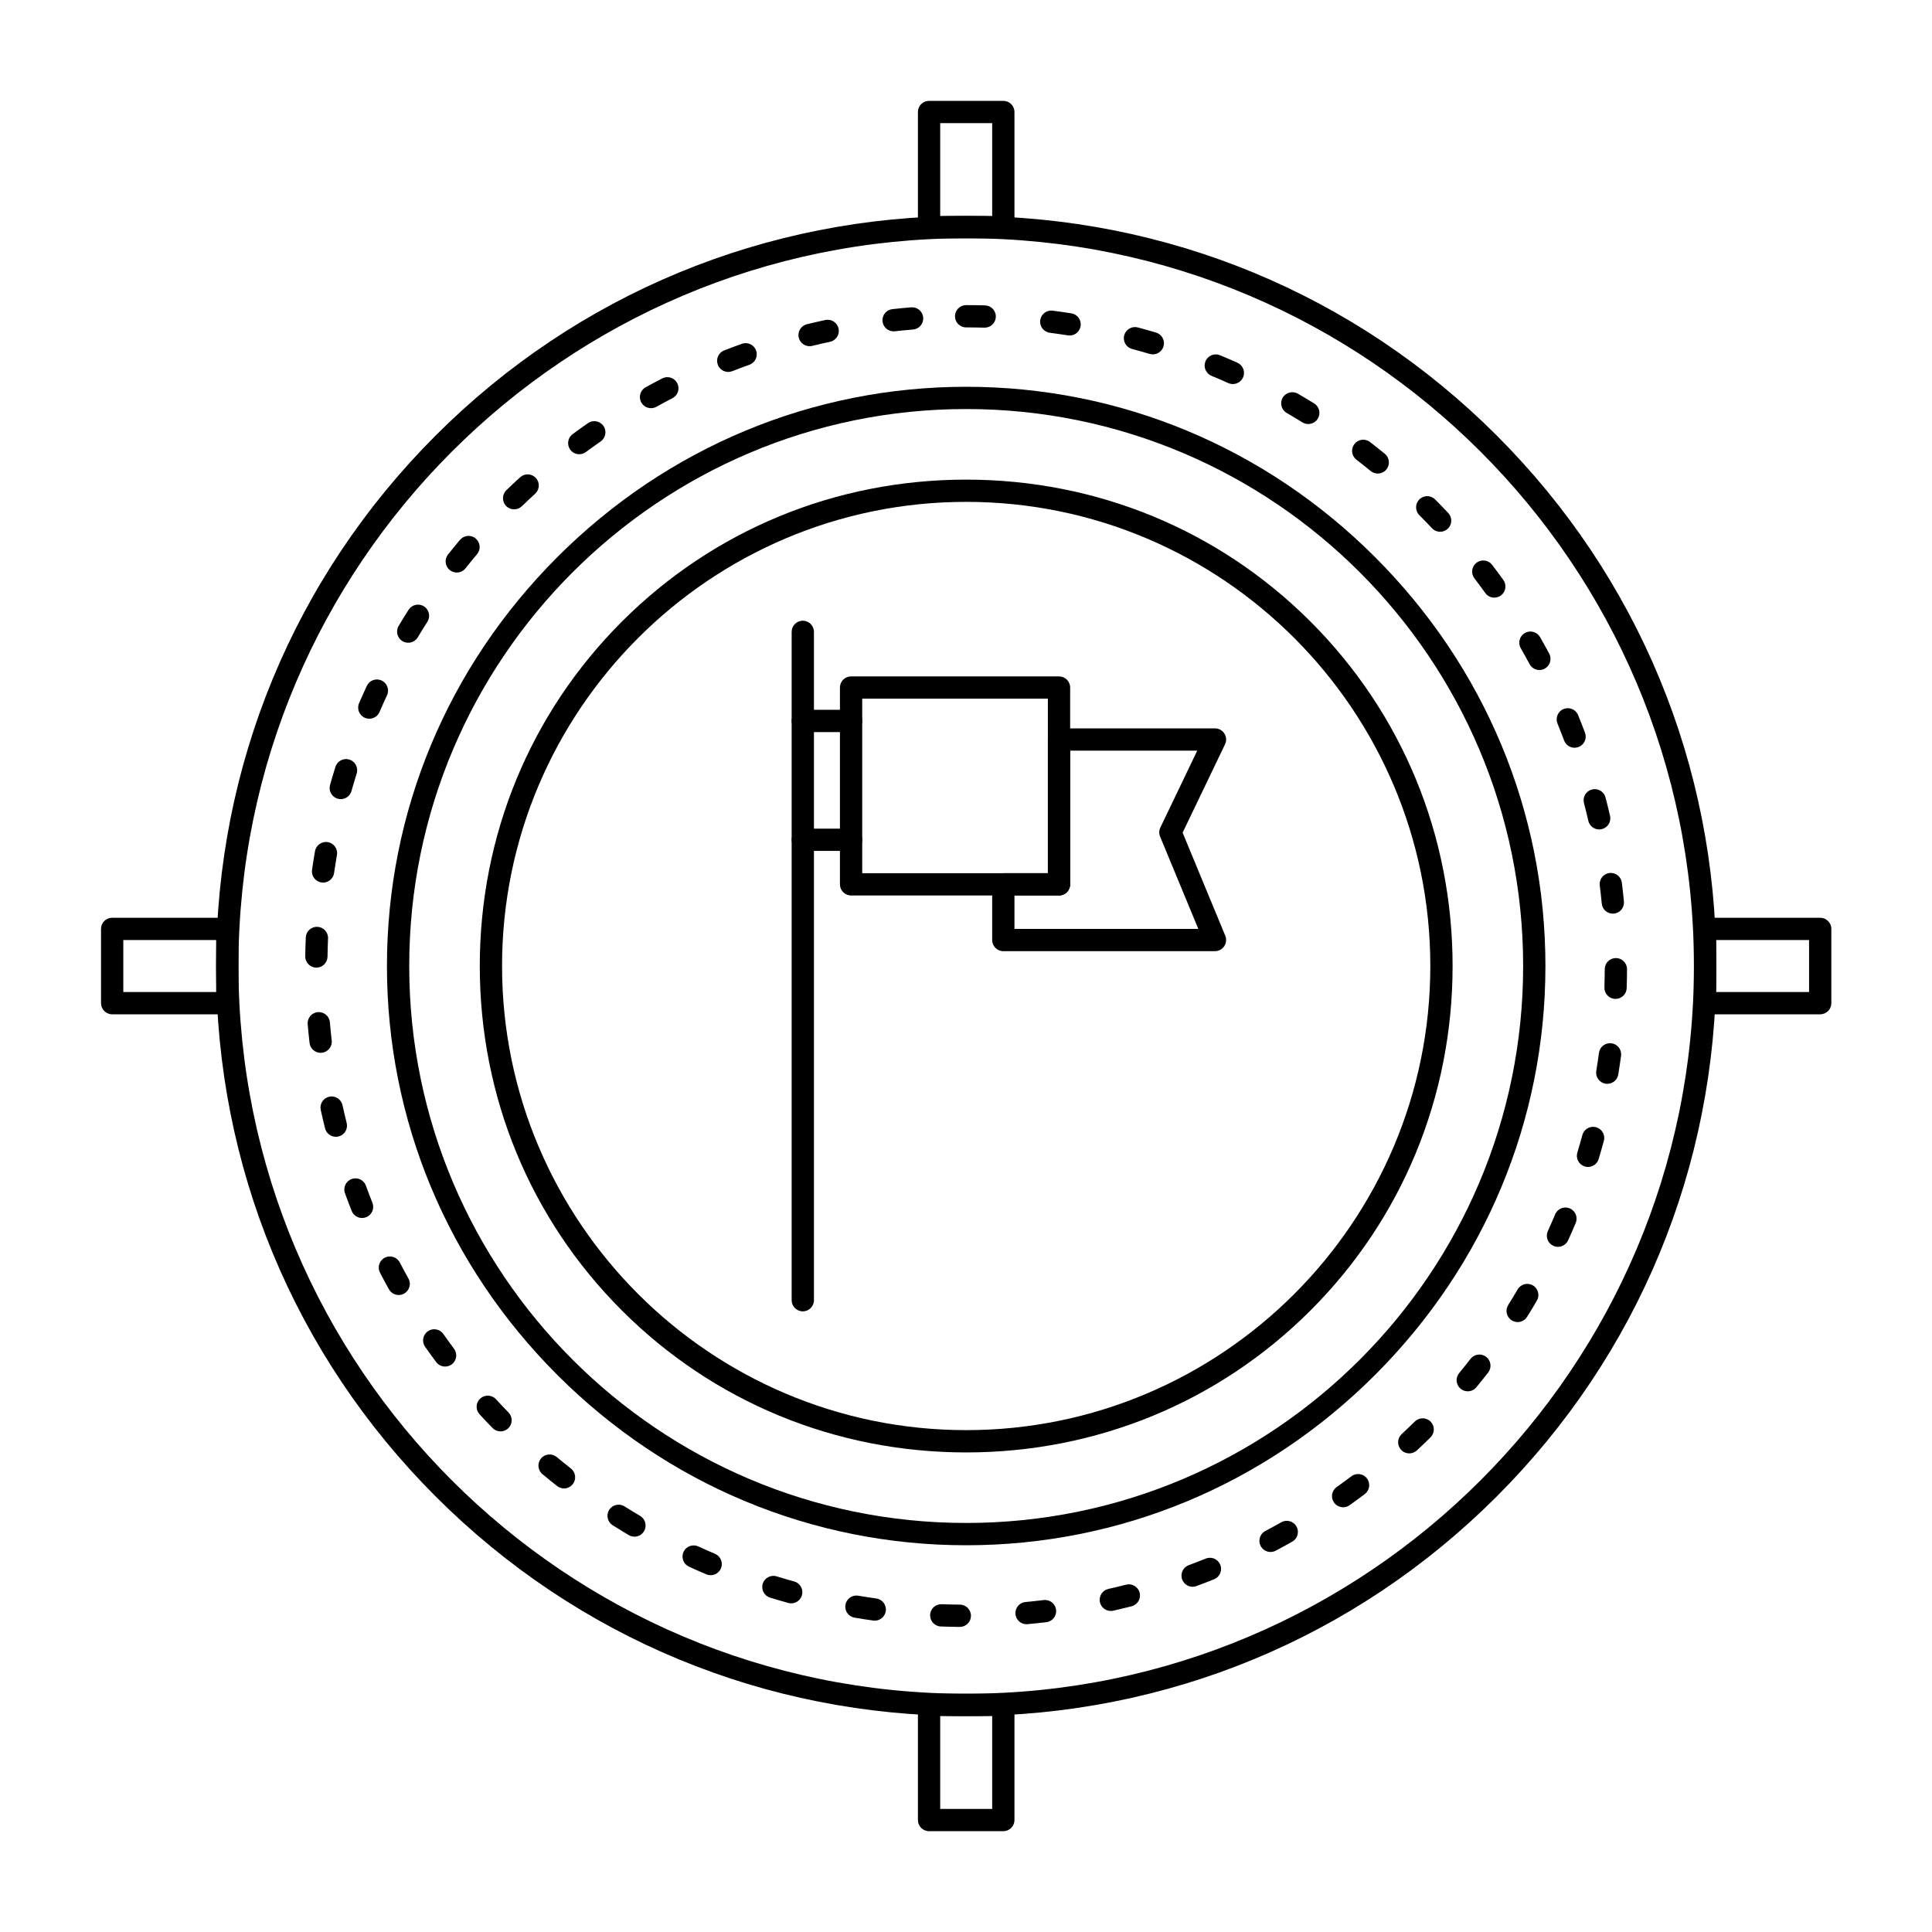 <?xml version="1.0" encoding="UTF-8"?>
<!-- Uploaded to: ICON Repo, www.iconrepo.com, Generator: ICON Repo Mixer Tools -->
<svg fill="#000000" width="800px" height="800px" version="1.1" viewBox="144 144 512 512" xmlns="http://www.w3.org/2000/svg">
 <g>
  <path d="m400.05 598.77c-53.137 0-103.07-20.664-140.59-58.184-37.52-37.52-58.184-87.449-58.184-140.59 0-53.137 20.664-103.07 58.184-140.59 37.52-37.52 87.449-58.184 140.59-58.184s103.07 20.664 140.59 58.184c37.52 37.52 58.184 87.449 58.184 140.59 0 53.137-20.664 103.07-58.184 140.59-37.52 37.52-87.445 58.184-140.59 58.184zm0-391.63c-106.35 0-192.86 86.52-192.86 192.86 0 106.35 86.52 192.86 192.86 192.86 106.35 0 192.86-86.52 192.86-192.86 0.004-106.34-86.516-192.86-192.86-192.86z"/>
  <path d="m398.36 575.15h-0.027c-1.664-0.016-3.348-0.055-5-0.117-1.629-0.062-2.898-1.434-2.84-3.062 0.062-1.629 1.426-2.891 3.062-2.84 1.598 0.062 3.223 0.098 4.832 0.113 1.629 0.016 2.941 1.348 2.926 2.981-0.016 1.621-1.332 2.926-2.953 2.926zm17.684-0.715c-1.508 0-2.797-1.152-2.934-2.684-0.148-1.621 1.047-3.059 2.672-3.207 1.605-0.148 3.223-0.316 4.809-0.508 1.621-0.195 3.09 0.961 3.281 2.578 0.195 1.621-0.961 3.09-2.578 3.281-1.641 0.195-3.312 0.371-4.973 0.523-0.098 0.012-0.188 0.016-0.277 0.016zm-40.223-0.949c-0.137 0-0.273-0.008-0.41-0.027-1.641-0.227-3.301-0.484-4.945-0.762-1.609-0.27-2.691-1.793-2.418-3.402 0.27-1.609 1.789-2.688 3.402-2.418 1.586 0.266 3.195 0.516 4.777 0.734 1.613 0.227 2.742 1.715 2.516 3.332-0.211 1.473-1.473 2.543-2.922 2.543zm62.555-2.566c-1.348 0-2.566-0.934-2.879-2.305-0.359-1.59 0.641-3.172 2.231-3.531 1.57-0.352 3.148-0.734 4.699-1.129 1.578-0.402 3.188 0.547 3.59 2.129 0.406 1.578-0.551 3.188-2.129 3.59-1.605 0.41-3.242 0.805-4.863 1.172-0.215 0.051-0.434 0.074-0.648 0.074zm-84.699-2.019c-0.262 0-0.527-0.035-0.789-0.105-1.598-0.441-3.211-0.914-4.801-1.402-1.559-0.48-2.434-2.133-1.953-3.691 0.48-1.559 2.133-2.434 3.691-1.953 1.535 0.473 3.098 0.93 4.641 1.355 1.57 0.434 2.492 2.062 2.059 3.633-0.363 1.309-1.555 2.164-2.848 2.164zm106.38-4.394c-1.199 0-2.328-0.738-2.769-1.93-0.566-1.527 0.215-3.227 1.742-3.793 1.516-0.562 3.035-1.148 4.512-1.742 1.512-0.609 3.231 0.125 3.84 1.637 0.609 1.512-0.125 3.234-1.637 3.84-1.527 0.613-3.098 1.219-4.668 1.801-0.332 0.129-0.676 0.188-1.02 0.188zm-127.73-3.062c-0.387 0-0.777-0.074-1.152-0.234-1.523-0.648-3.066-1.332-4.586-2.031-1.48-0.68-2.129-2.434-1.449-3.914s2.434-2.125 3.914-1.449c1.469 0.676 2.961 1.336 4.434 1.961 1.5 0.637 2.199 2.371 1.559 3.871-0.48 1.125-1.574 1.797-2.719 1.797zm148.38-6.156c-1.059 0-2.086-0.57-2.613-1.574-0.762-1.441-0.211-3.227 1.23-3.988 1.414-0.746 2.836-1.523 4.231-2.312 1.418-0.805 3.219-0.305 4.023 1.117 0.805 1.418 0.305 3.219-1.117 4.023-1.445 0.816-2.918 1.621-4.379 2.394-0.438 0.23-0.91 0.34-1.375 0.34zm-168.57-4.059c-0.512 0-1.027-0.133-1.5-0.41-1.426-0.844-2.863-1.723-4.277-2.617-1.379-0.871-1.789-2.691-0.922-4.07 0.871-1.379 2.691-1.793 4.074-0.922 1.363 0.859 2.754 1.711 4.129 2.523 1.402 0.832 1.867 2.641 1.035 4.043-0.551 0.938-1.531 1.453-2.539 1.453zm187.81-7.789c-0.922 0-1.832-0.43-2.41-1.242-0.945-1.328-0.633-3.172 0.695-4.117 1.309-0.93 2.617-1.891 3.898-2.852 1.301-0.98 3.152-0.723 4.133 0.578 0.98 1.301 0.723 3.152-0.578 4.133-1.324 1-2.68 1.992-4.031 2.953-0.52 0.371-1.117 0.547-1.707 0.547zm-206.48-4.992c-0.637 0-1.281-0.207-1.824-0.633-1.324-1.043-2.633-2.106-3.891-3.152-1.25-1.047-1.418-2.906-0.375-4.16 1.047-1.25 2.906-1.418 4.16-0.375 1.215 1.012 2.477 2.035 3.758 3.043 1.281 1.008 1.504 2.863 0.496 4.144-0.586 0.746-1.449 1.133-2.324 1.133zm224-9.285c-0.793 0-1.582-0.316-2.16-0.941-1.109-1.195-1.043-3.062 0.152-4.172 1.168-1.086 2.344-2.211 3.492-3.34 1.16-1.145 3.031-1.129 4.176 0.031 1.145 1.16 1.129 3.031-0.031 4.176-1.188 1.172-2.402 2.336-3.613 3.461-0.574 0.523-1.297 0.785-2.016 0.785zm-240.82-5.832c-0.77 0-1.535-0.297-2.113-0.891-1.16-1.188-2.316-2.41-3.441-3.629-1.105-1.199-1.027-3.066 0.172-4.172 1.199-1.102 3.066-1.027 4.172 0.172 1.086 1.18 2.207 2.359 3.324 3.508 1.137 1.168 1.113 3.035-0.051 4.176-0.578 0.559-1.32 0.836-2.062 0.836zm256.32-10.621c-0.664 0-1.328-0.223-1.879-0.676-1.258-1.039-1.434-2.898-0.398-4.156 1.023-1.238 2.039-2.508 3.027-3.773 1-1.289 2.856-1.52 4.144-0.516 1.285 1 1.516 2.856 0.516 4.144-1.02 1.312-2.074 2.625-3.133 3.906-0.582 0.703-1.426 1.07-2.277 1.07zm-271.01-6.562c-0.898 0-1.789-0.41-2.367-1.188-0.988-1.324-1.973-2.684-2.93-4.043-0.938-1.332-0.617-3.176 0.715-4.113 1.332-0.941 3.176-0.617 4.113 0.715 0.926 1.316 1.879 2.633 2.832 3.91 0.977 1.309 0.707 3.156-0.598 4.133-0.531 0.395-1.148 0.586-1.766 0.586zm284.23-11.789c-0.535 0-1.074-0.145-1.562-0.449-1.383-0.863-1.805-2.684-0.941-4.066 0.859-1.375 1.703-2.769 2.508-4.144 0.824-1.406 2.629-1.883 4.039-1.055 1.406 0.824 1.879 2.633 1.055 4.039-0.832 1.422-1.707 2.867-2.594 4.289-0.555 0.895-1.52 1.387-2.504 1.387zm-296.53-7.168c-1.035 0-2.039-0.547-2.578-1.512-0.812-1.453-1.609-2.93-2.375-4.394-0.754-1.445-0.191-3.227 1.254-3.981 1.445-0.754 3.227-0.191 3.981 1.25 0.734 1.41 1.508 2.84 2.293 4.242 0.797 1.422 0.289 3.223-1.137 4.019-0.457 0.254-0.953 0.375-1.438 0.375zm307.22-12.766c-0.41 0-0.824-0.086-1.219-0.266-1.484-0.676-2.141-2.426-1.465-3.91 0.664-1.461 1.316-2.957 1.941-4.441 0.633-1.504 2.359-2.211 3.863-1.578 1.504 0.633 2.211 2.359 1.578 3.863-0.645 1.539-1.32 3.086-2.008 4.598-0.5 1.09-1.57 1.734-2.691 1.734zm-316.93-7.644c-1.176 0-2.285-0.707-2.746-1.867-0.617-1.555-1.215-3.129-1.777-4.68-0.559-1.531 0.234-3.227 1.766-3.781 1.531-0.559 3.227 0.23 3.781 1.766 0.543 1.496 1.121 3.016 1.719 4.519 0.602 1.516-0.141 3.231-1.656 3.832-0.355 0.145-0.723 0.211-1.086 0.211zm324.89-13.531c-0.281 0-0.57-0.043-0.855-0.129-1.562-0.473-2.441-2.117-1.973-3.68 0.465-1.543 0.914-3.106 1.332-4.648 0.43-1.574 2.051-2.5 3.625-2.074 1.574 0.43 2.504 2.051 2.074 3.625-0.434 1.594-0.898 3.211-1.379 4.809-0.383 1.273-1.555 2.098-2.824 2.098zm-331.83-7.992c-1.324 0-2.527-0.895-2.863-2.234-0.406-1.617-0.789-3.258-1.145-4.871-0.352-1.594 0.656-3.168 2.25-3.516 1.59-0.352 3.168 0.656 3.516 2.25 0.344 1.559 0.715 3.141 1.105 4.707 0.395 1.582-0.566 3.184-2.148 3.582-0.234 0.055-0.477 0.082-0.715 0.082zm336.94-14.035c-0.16 0-0.32-0.012-0.48-0.039-1.609-0.266-2.699-1.781-2.438-3.391 0.262-1.59 0.5-3.199 0.715-4.781 0.219-1.617 1.699-2.734 3.32-2.531 1.617 0.219 2.75 1.703 2.531 3.32-0.223 1.641-0.469 3.305-0.738 4.949-0.234 1.445-1.488 2.473-2.91 2.473zm-340.98-8.211c-1.48 0-2.758-1.109-2.93-2.617-0.191-1.66-0.359-3.336-0.5-4.977-0.141-1.625 1.062-3.055 2.688-3.195 1.629-0.121 3.055 1.066 3.195 2.688 0.137 1.586 0.301 3.207 0.484 4.812 0.188 1.621-0.977 3.082-2.598 3.269-0.113 0.016-0.227 0.02-0.34 0.02zm343.17-14.293c-0.031 0-0.062 0-0.098-0.004-1.629-0.051-2.906-1.414-2.856-3.047 0.051-1.609 0.082-3.238 0.09-4.836 0.008-1.625 1.328-2.938 2.953-2.938h0.016c1.629 0.008 2.945 1.336 2.938 2.965-0.008 1.652-0.039 3.336-0.094 5-0.051 1.602-1.363 2.859-2.949 2.859zm-344.29-8.289h-0.043c-1.629-0.023-2.934-1.363-2.91-2.992 0.023-1.656 0.07-3.34 0.141-4.996 0.066-1.629 1.438-2.883 3.074-2.824 1.629 0.066 2.894 1.445 2.824 3.074-0.066 1.605-0.113 3.231-0.137 4.836-0.023 1.609-1.34 2.902-2.949 2.902zm343.57-14.305c-1.504 0-2.789-1.141-2.934-2.668-0.152-1.602-0.332-3.219-0.531-4.809-0.203-1.617 0.945-3.094 2.562-3.293 1.602-0.199 3.094 0.945 3.293 2.566 0.203 1.641 0.391 3.312 0.551 4.969 0.156 1.621-1.031 3.066-2.656 3.223-0.094 0.008-0.191 0.012-0.285 0.012zm-341.8-8.23c-0.141 0-0.281-0.012-0.426-0.031-1.613-0.234-2.734-1.73-2.5-3.344 0.238-1.641 0.5-3.305 0.785-4.941 0.281-1.605 1.809-2.68 3.414-2.402 1.605 0.281 2.684 1.805 2.402 3.414-0.273 1.582-0.531 3.188-0.758 4.773-0.215 1.473-1.477 2.531-2.918 2.531zm338.18-14.086c-1.344 0-2.559-0.922-2.875-2.289-0.363-1.578-0.754-3.156-1.152-4.695-0.414-1.578 0.535-3.191 2.109-3.602 1.578-0.41 3.191 0.535 3.602 2.109 0.414 1.59 0.816 3.223 1.195 4.859 0.367 1.59-0.621 3.172-2.211 3.539-0.227 0.055-0.449 0.078-0.668 0.078zm-333.49-8.031c-0.266 0-0.535-0.035-0.805-0.113-1.57-0.441-2.481-2.074-2.039-3.641 0.449-1.594 0.93-3.207 1.426-4.797 0.488-1.559 2.141-2.422 3.699-1.934 1.555 0.488 2.422 2.144 1.934 3.699-0.48 1.535-0.945 3.094-1.379 4.633-0.363 1.301-1.547 2.152-2.836 2.152zm326.97-13.617c-1.195 0-2.32-0.73-2.766-1.918-0.566-1.504-1.156-3.019-1.762-4.5-0.617-1.508 0.105-3.234 1.617-3.848 1.508-0.617 3.231 0.105 3.848 1.617 0.625 1.531 1.238 3.102 1.824 4.66 0.574 1.527-0.199 3.227-1.727 3.801-0.34 0.125-0.691 0.188-1.035 0.188zm-319.41-7.691c-0.391 0-0.785-0.078-1.168-0.242-1.496-0.645-2.188-2.383-1.543-3.879 0.66-1.531 1.352-3.07 2.051-4.578 0.688-1.477 2.445-2.121 3.922-1.43 1.477 0.688 2.117 2.445 1.43 3.922-0.68 1.457-1.344 2.945-1.984 4.422-0.477 1.113-1.566 1.785-2.707 1.785zm310.09-12.91c-1.055 0-2.074-0.566-2.606-1.559-0.754-1.414-1.539-2.832-2.336-4.223-0.809-1.414-0.316-3.219 1.098-4.027s3.219-0.316 4.027 1.098c0.82 1.438 1.633 2.906 2.414 4.367 0.77 1.438 0.227 3.227-1.211 3.996-0.441 0.234-0.918 0.348-1.387 0.348zm-299.78-7.231c-0.516 0-1.039-0.137-1.512-0.418-1.398-0.836-1.855-2.648-1.016-4.051 0.848-1.418 1.734-2.852 2.633-4.262 0.879-1.375 2.703-1.777 4.078-0.902s1.777 2.703 0.902 4.078c-0.867 1.363-1.727 2.75-2.547 4.117-0.559 0.926-1.539 1.438-2.539 1.438zm287.83-11.953c-0.922 0-1.824-0.426-2.402-1.23-0.93-1.297-1.898-2.602-2.871-3.879-0.988-1.297-0.738-3.148 0.559-4.137 1.293-0.988 3.148-0.738 4.137 0.559 1.008 1.324 2.008 2.676 2.973 4.019 0.949 1.324 0.648 3.168-0.676 4.121-0.52 0.367-1.121 0.547-1.719 0.547zm-274.96-6.648c-0.645 0-1.289-0.207-1.836-0.641-1.277-1.012-1.488-2.871-0.477-4.148 1.031-1.297 2.098-2.602 3.172-3.875 1.051-1.246 2.914-1.406 4.16-0.355s1.406 2.91 0.355 4.16c-1.035 1.23-2.066 2.488-3.062 3.742-0.582 0.734-1.441 1.117-2.312 1.117zm260.6-10.805c-0.789 0-1.57-0.312-2.152-0.93-1.094-1.168-2.227-2.336-3.359-3.473-1.148-1.156-1.145-3.023 0.012-4.176 1.156-1.148 3.027-1.145 4.176 0.012 1.172 1.18 2.344 2.391 3.477 3.594 1.117 1.188 1.059 3.055-0.129 4.172-0.57 0.535-1.297 0.801-2.023 0.801zm-245.4-5.941c-0.773 0-1.543-0.301-2.125-0.902-1.133-1.172-1.102-3.043 0.07-4.176 1.195-1.156 2.422-2.309 3.648-3.422 1.207-1.098 3.07-1.012 4.172 0.191 1.098 1.203 1.012 3.07-0.191 4.172-1.184 1.078-2.367 2.191-3.523 3.309-0.574 0.551-1.312 0.828-2.051 0.828zm228.87-9.488c-0.656 0-1.316-0.219-1.867-0.668-1.242-1.012-2.516-2.027-3.789-3.008-1.293-0.996-1.531-2.848-0.535-4.141s2.848-1.531 4.141-0.535c1.32 1.016 2.637 2.062 3.922 3.113 1.262 1.031 1.449 2.891 0.418 4.152-0.586 0.719-1.434 1.086-2.289 1.086zm-211.61-5.117c-0.906 0-1.797-0.414-2.375-1.195-0.969-1.312-0.691-3.16 0.617-4.129 1.336-0.988 2.703-1.969 4.059-2.914 1.336-0.93 3.176-0.602 4.109 0.738 0.93 1.34 0.602 3.176-0.738 4.109-1.312 0.914-2.629 1.859-3.922 2.812-0.527 0.391-1.145 0.578-1.75 0.578zm193.19-8.008c-0.531 0-1.066-0.145-1.547-0.441-1.367-0.844-2.766-1.68-4.156-2.484-1.41-0.816-1.895-2.625-1.074-4.035 0.816-1.41 2.625-1.891 4.035-1.074 1.441 0.836 2.887 1.699 4.301 2.57 1.387 0.855 1.816 2.676 0.961 4.062-0.562 0.906-1.527 1.402-2.519 1.402zm-174.17-4.203c-1.039 0-2.047-0.551-2.586-1.523-0.789-1.426-0.27-3.223 1.156-4.012 1.453-0.805 2.938-1.594 4.402-2.352 1.449-0.746 3.231-0.18 3.977 1.27s0.18 3.231-1.27 3.977c-1.414 0.73-2.848 1.496-4.254 2.269-0.453 0.254-0.941 0.371-1.426 0.371zm154.19-6.387c-0.402 0-0.812-0.082-1.207-0.262-1.457-0.652-2.953-1.301-4.449-1.918-1.504-0.621-2.223-2.352-1.598-3.856 0.625-1.508 2.348-2.223 3.856-1.598 1.547 0.641 3.098 1.309 4.609 1.984 1.488 0.668 2.152 2.414 1.484 3.902-0.492 1.094-1.57 1.746-2.695 1.746zm-133.73-3.211c-1.18 0-2.293-0.711-2.75-1.879-0.594-1.52 0.156-3.231 1.676-3.824 1.547-0.605 3.125-1.195 4.688-1.754 1.531-0.551 3.223 0.246 3.773 1.785 0.551 1.535-0.25 3.223-1.785 3.773-1.508 0.539-3.031 1.109-4.527 1.695-0.352 0.137-0.715 0.203-1.074 0.203zm112.52-4.656c-0.277 0-0.562-0.039-0.84-0.121-1.535-0.457-3.098-0.895-4.652-1.309-1.574-0.418-2.512-2.035-2.094-3.613 0.422-1.578 2.035-2.512 3.613-2.094 1.609 0.43 3.227 0.883 4.816 1.355 1.562 0.465 2.453 2.109 1.988 3.672-0.383 1.277-1.559 2.109-2.832 2.109zm-90.965-2.168c-1.328 0-2.535-0.902-2.863-2.25-0.391-1.582 0.582-3.18 2.164-3.57 1.605-0.395 3.246-0.77 4.875-1.121 1.59-0.34 3.164 0.672 3.508 2.266s-0.672 3.164-2.266 3.508c-1.574 0.34-3.16 0.703-4.711 1.082-0.234 0.059-0.473 0.086-0.707 0.086zm68.918-2.832c-0.152 0-0.309-0.012-0.465-0.035-1.59-0.25-3.199-0.484-4.785-0.691-1.617-0.211-2.758-1.691-2.547-3.309 0.207-1.617 1.695-2.762 3.305-2.547 1.641 0.211 3.305 0.453 4.949 0.711 1.609 0.254 2.707 1.766 2.453 3.379-0.227 1.457-1.48 2.492-2.91 2.492zm-46.652-1.102c-1.484 0-2.766-1.117-2.93-2.629-0.18-1.621 0.992-3.078 2.613-3.258 1.648-0.184 3.324-0.34 4.981-0.477 1.617-0.141 3.051 1.078 3.18 2.703 0.133 1.625-1.078 3.051-2.703 3.18-1.598 0.129-3.219 0.285-4.812 0.461-0.113 0.016-0.223 0.02-0.328 0.02zm24.141-0.98h-0.082c-1.602-0.043-3.227-0.066-4.836-0.066-1.629 0-2.953-1.32-2.953-2.953 0-1.629 1.32-2.953 2.953-2.953 1.664 0 3.348 0.023 5 0.07 1.629 0.047 2.914 1.402 2.871 3.031-0.047 1.602-1.359 2.871-2.953 2.871z"/>
  <path d="m400.05 553.51c-40.766 0-79.246-16.031-108.36-45.145s-45.145-67.594-45.145-108.36 16.031-79.246 45.145-108.36 67.594-45.145 108.36-45.145 79.246 16.031 108.36 45.145 45.145 67.594 45.145 108.36-16.031 79.246-45.145 108.36c-29.109 29.113-67.594 45.145-108.36 45.145zm0-301.11c-81.387 0-147.6 66.215-147.6 147.6 0 81.387 66.215 147.6 147.6 147.6s147.6-66.215 147.6-147.6c0-81.387-66.211-147.6-147.6-147.6z"/>
  <path d="m400.05 528.91c-34.578 0-66.988-13.367-91.262-37.641-24.273-24.273-37.641-56.684-37.641-91.262 0-34.578 13.367-66.988 37.641-91.262 24.273-24.273 56.684-37.641 91.262-37.641s66.988 13.367 91.262 37.641c24.273 24.273 37.641 56.684 37.641 91.262 0 34.578-13.367 66.988-37.641 91.262-24.273 24.273-56.684 37.641-91.262 37.641zm0-251.91c-67.824 0-123 55.18-123 123 0 67.824 55.18 123 123 123 67.824 0 123-55.18 123-123 0-67.82-55.176-123-123-123z"/>
  <path d="m424.65 381.31h-55.105c-1.629 0-2.953-1.32-2.953-2.953v-52.152c0-1.629 1.32-2.953 2.953-2.953h55.105c1.629 0 2.953 1.32 2.953 2.953v52.152c0 1.633-1.324 2.953-2.953 2.953zm-52.152-5.902h49.199v-46.25h-49.199z"/>
  <path d="m465.98 396.07h-56.09c-1.629 0-2.953-1.32-2.953-2.953v-14.762c0-1.629 1.32-2.953 2.953-2.953h11.809v-35.426c0-1.629 1.32-2.953 2.953-2.953h41.328c1.016 0 1.957 0.523 2.5 1.379 0.539 0.859 0.602 1.934 0.164 2.852l-11.238 23.41 11.305 27.316c0.375 0.91 0.273 1.949-0.273 2.769-0.551 0.828-1.473 1.32-2.457 1.32zm-53.137-5.906h48.719l-10.121-24.457c-0.32-0.777-0.297-1.648 0.066-2.406l9.777-20.371-33.68 0.004v35.426c0 1.629-1.32 2.953-2.953 2.953h-11.809z"/>
  <path d="m356.75 491.52c-1.629 0-2.953-1.32-2.953-2.953v-177.12c0-1.629 1.32-2.953 2.953-2.953 1.629 0 2.953 1.32 2.953 2.953v177.12c0 1.633-1.32 2.953-2.953 2.953z"/>
  <path d="m369.54 338.01h-12.793c-1.629 0-2.953-1.32-2.953-2.953 0-1.629 1.32-2.953 2.953-2.953h12.793c1.629 0 2.953 1.32 2.953 2.953 0 1.633-1.32 2.953-2.953 2.953z"/>
  <path d="m369.54 369.5h-12.793c-1.629 0-2.953-1.32-2.953-2.953 0-1.629 1.32-2.953 2.953-2.953h12.793c1.629 0 2.953 1.32 2.953 2.953s-1.32 2.953-2.953 2.953z"/>
  <path d="m409.89 207.14h-19.68c-1.629 0-2.953-1.32-2.953-2.953v-30.504c0-1.629 1.32-2.953 2.953-2.953h19.68c1.629 0 2.953 1.32 2.953 2.953v30.504c0 1.629-1.32 2.953-2.953 2.953zm-16.727-5.906h13.777v-24.602h-13.777z"/>
  <path d="m626.37 412.8h-30.504c-1.629 0-2.953-1.32-2.953-2.953v-19.68c0-1.629 1.32-2.953 2.953-2.953h30.504c1.629 0 2.953 1.32 2.953 2.953v19.68c0 1.633-1.32 2.953-2.953 2.953zm-27.551-5.906h24.602v-13.777h-24.602z"/>
  <path d="m409.89 629.28h-19.68c-1.629 0-2.953-1.32-2.953-2.953v-30.504c0-1.629 1.32-2.953 2.953-2.953h19.68c1.629 0 2.953 1.32 2.953 2.953v30.504c0 1.633-1.32 2.953-2.953 2.953zm-16.727-5.902h13.777v-24.602h-13.777z"/>
  <path d="m204.23 412.8h-30.504c-1.629 0-2.953-1.32-2.953-2.953v-19.68c0-1.629 1.32-2.953 2.953-2.953h30.504c1.629 0 2.953 1.32 2.953 2.953v19.68c0 1.633-1.32 2.953-2.953 2.953zm-27.551-5.906h24.602v-13.777h-24.602z"/>
 </g>
</svg>